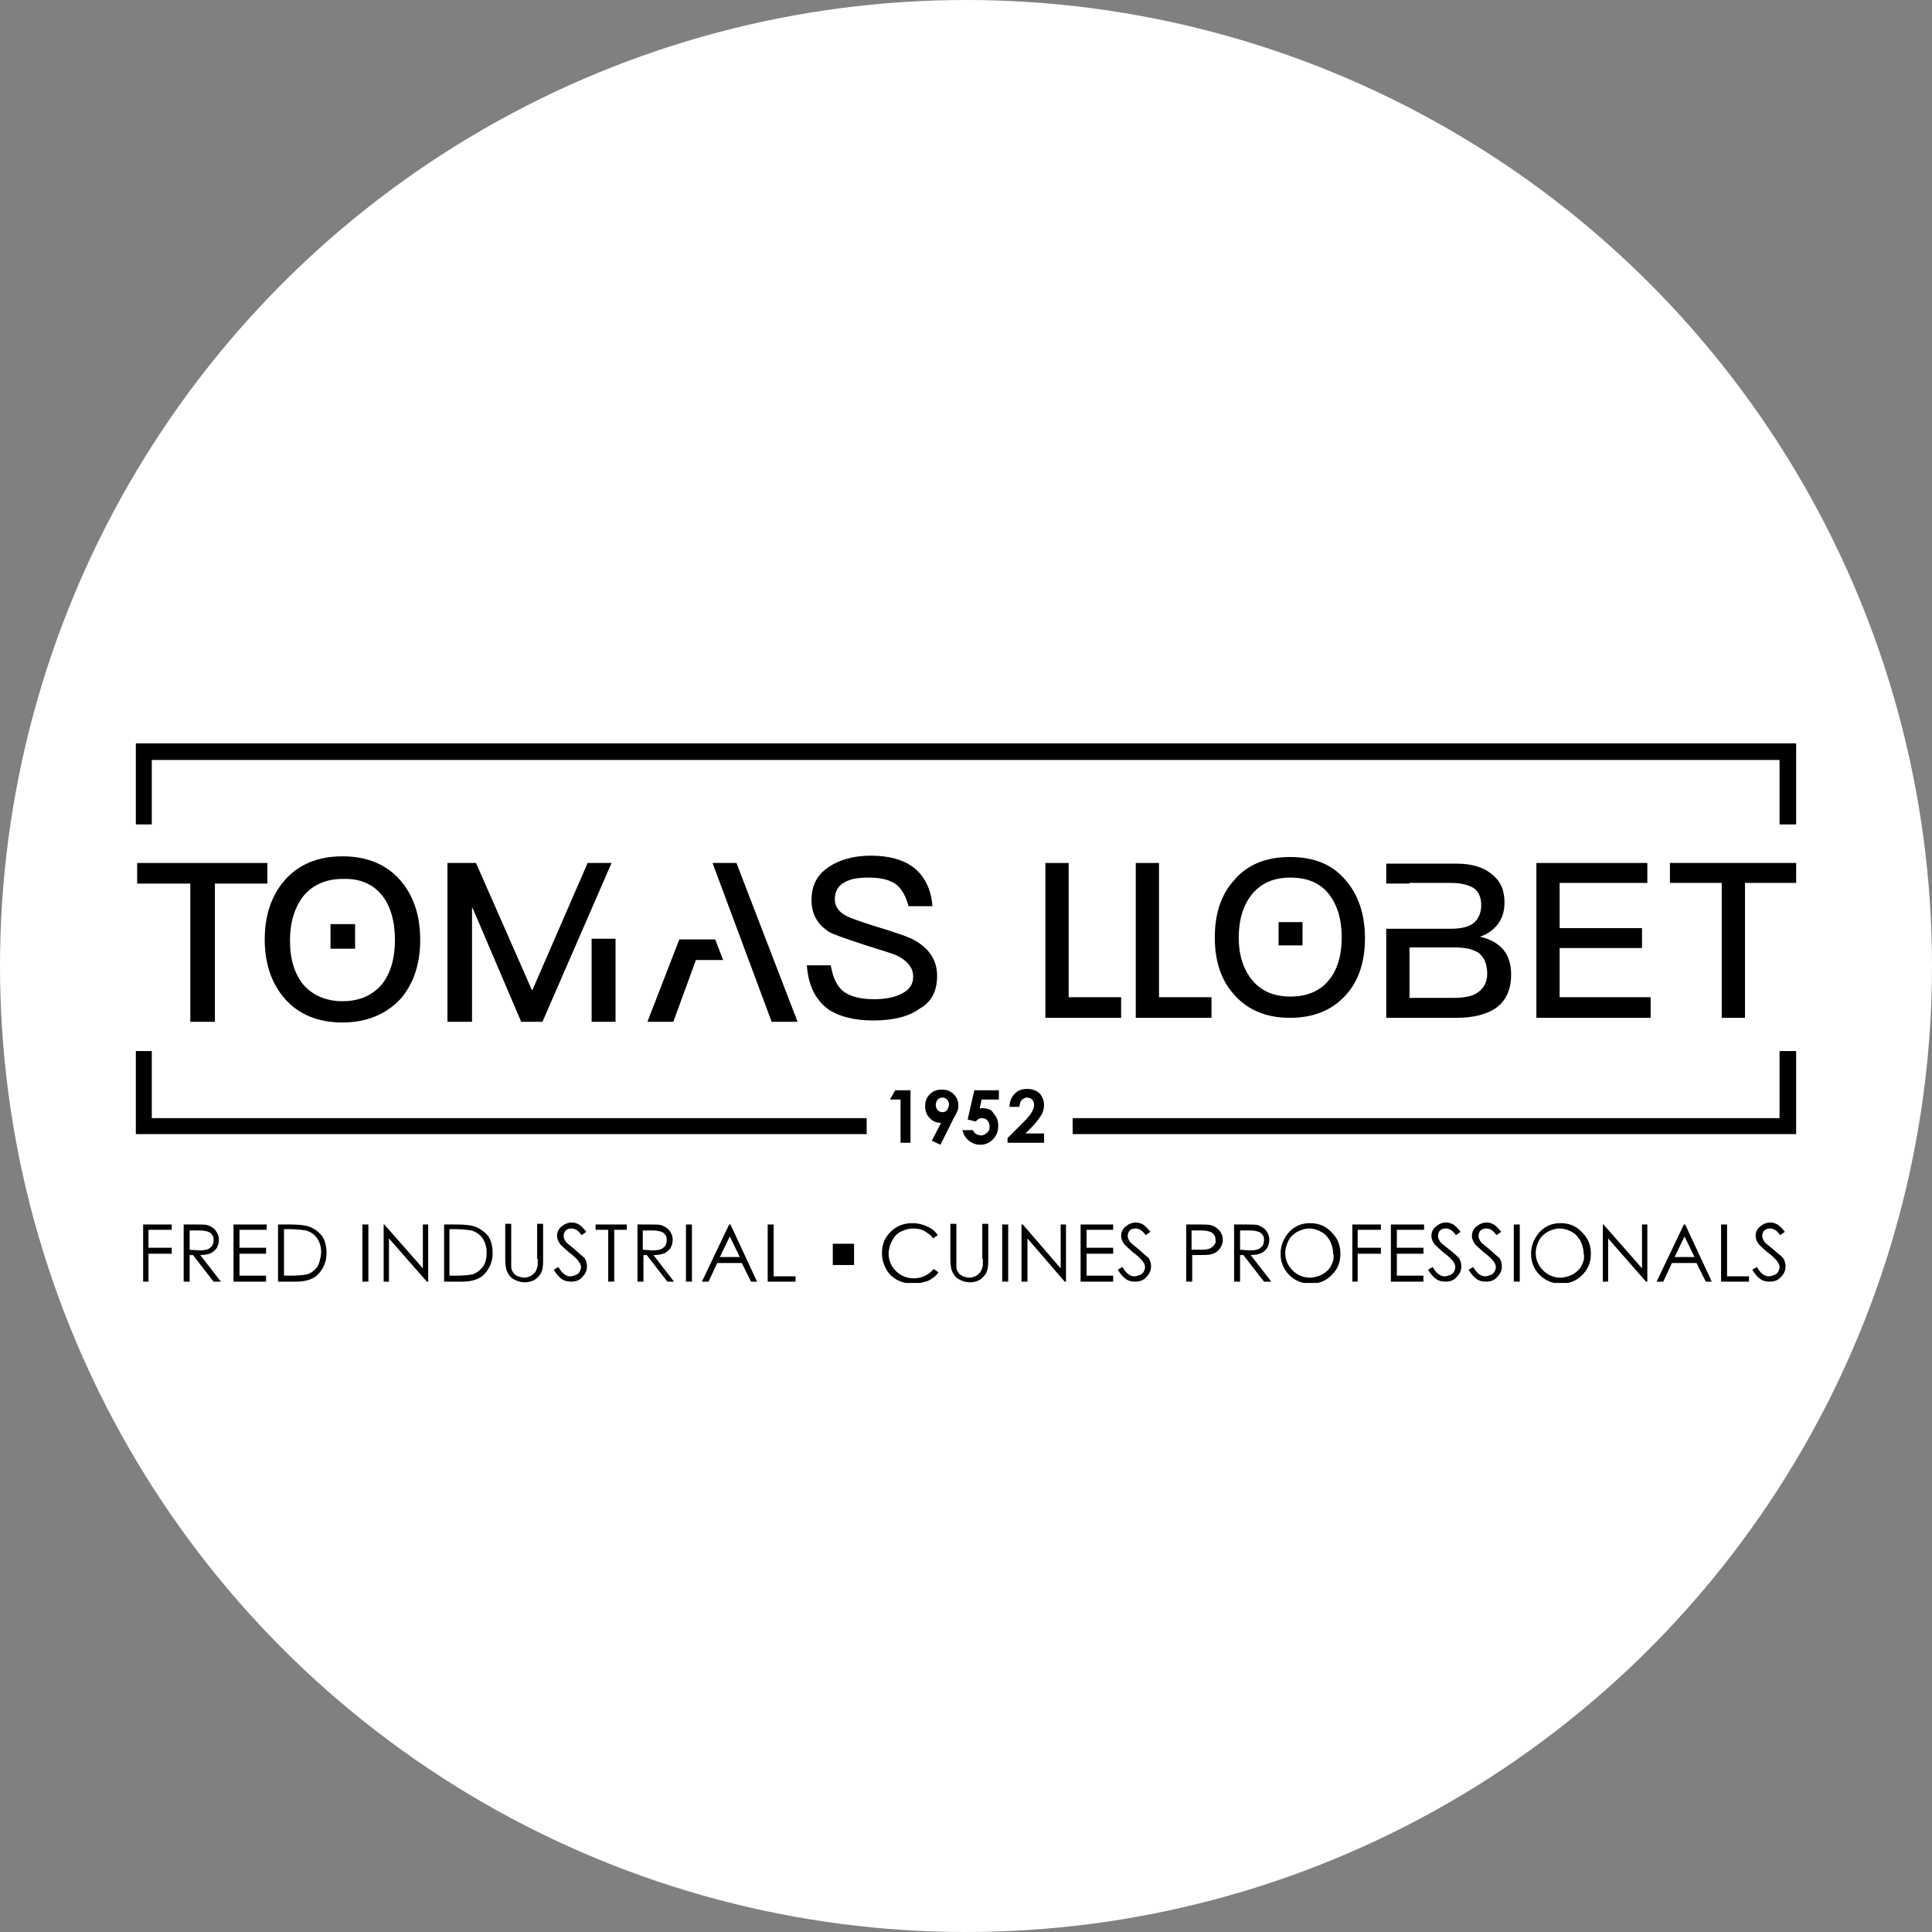 <svg xmlns="http://www.w3.org/2000/svg" width="512" height="512" viewBox="0 0 512 512" fill="none"><rect x="0" y="0" width="512" height="512" fill="#808080" stroke="none"/><circle cx="256" cy="256" r="256" fill="white"></circle><g clip-path="url(#clip0_131_129)"><path d="M40.226 278.538H36V300.552H229.677V296.325H40.226V278.538Z" fill="black"></path><path d="M471.599 296.325H284.26V300.552H476V278.538H471.599V296.325Z" fill="black"></path><path d="M40.226 201.403H471.598V218.485H476V197H36V218.485H40.226V201.403Z" fill="black"></path><path d="M90.757 270.966C97.096 270.966 102.202 268.852 106.076 264.802C109.597 260.751 111.358 255.468 111.358 249.128C111.358 242.612 109.597 237.329 106.076 233.278C102.378 229.052 97.272 226.938 90.757 226.938C84.243 226.938 79.137 229.052 75.439 233.278C71.918 237.329 70.157 242.612 70.157 248.952C70.157 255.292 71.918 260.575 75.439 264.626C79.137 268.852 84.243 270.966 90.757 270.966ZM101.146 237.153C103.435 239.97 104.667 244.021 104.667 249.128C104.667 254.059 103.435 258.11 101.146 260.927C98.681 263.745 95.335 265.33 90.757 265.33C86.356 265.33 82.834 263.745 80.369 260.927C78.08 258.11 76.848 254.235 76.848 249.304C76.848 244.373 78.08 240.499 80.369 237.505C82.834 234.511 86.356 232.926 90.757 232.926C95.159 232.75 98.681 234.159 101.146 237.153Z" fill="black"></path><path d="M94.103 244.901H87.589V251.417H94.103V244.901Z" fill="black"></path><path d="M248.341 258.638C248.341 254.763 246.58 251.77 242.883 249.48C241.298 248.424 237.601 247.191 231.79 245.43C227.917 244.197 225.452 243.316 224.395 242.788C222.282 241.731 221.226 240.146 221.226 238.385C221.226 236.272 222.106 234.687 223.867 233.807C225.276 232.926 227.388 232.574 230.206 232.574C233.375 232.574 235.664 233.102 237.424 234.335C239.009 235.568 240.066 237.505 240.77 240.146H247.108C246.756 235.568 244.996 232.222 242.178 229.932C239.361 227.819 235.664 226.762 230.734 226.762C226.332 226.762 222.459 227.819 219.641 229.756C216.472 231.869 215.064 234.687 215.064 238.561C215.064 242.26 216.648 245.077 219.817 247.015C221.05 247.719 224.219 248.776 229.501 250.537C234.079 251.946 236.896 252.826 237.953 253.355C240.594 254.763 242.002 256.525 242.002 258.814C242.002 260.751 241.122 262.16 239.185 263.217C237.248 264.273 234.783 264.802 231.614 264.802C228.093 264.802 225.452 264.097 223.691 262.864C221.754 261.456 220.698 258.99 220.17 255.82H213.831C214.183 261.103 216.12 264.978 219.465 267.443C222.282 269.38 226.332 270.437 231.438 270.437C236.72 270.437 240.946 269.38 243.763 267.267C246.932 265.506 248.341 262.512 248.341 258.638Z" fill="black"></path><path d="M56.953 270.789V234.159H70.862V228.699H36.352V234.159H50.438V270.789H56.953Z" fill="black"></path><path d="M163.123 248.776H156.784V270.789H163.123V248.776Z" fill="black"></path><path d="M155.728 228.699L141.114 262.336H140.938L126.148 228.699H118.577V270.789H125.092V240.675H125.268L138.121 270.789H143.755L162.067 228.699H155.728Z" fill="black"></path><path d="M211.366 270.789L195.168 228.699H188.829L204.499 270.789H211.366Z" fill="black"></path><path d="M180.026 248.952L171.574 270.789H178.441L184.427 254.411H191.646L189.533 248.952H186.364H186.54H180.026Z" fill="black"></path><path d="M436.56 233.983V228.699H407.156V269.733H437.44V264.273H413.319V251.241H435.151V245.958H413.319V233.983H436.56Z" fill="black"></path><path d="M277.04 228.699V269.733H297.112V264.273H283.203V228.699H277.04Z" fill="black"></path><path d="M300.986 228.699V269.733H321.058V264.273H307.149V228.699H300.986Z" fill="black"></path><path d="M442.547 228.699V233.983H456.28V269.733H462.443V233.983H476V228.699H442.547Z" fill="black"></path><path d="M384.443 246.134H377.048H367.364V269.733H386.028C390.429 269.733 393.775 268.852 396.24 267.267C399.057 265.33 400.466 262.336 400.466 258.286C400.466 255.468 399.761 253.355 398.353 251.594C396.944 250.009 394.831 248.776 392.19 248.248C394.303 247.543 395.888 246.31 396.944 244.902C398.177 243.317 398.705 241.379 398.705 239.09C398.705 235.92 397.648 233.455 395.359 231.693C393.071 229.756 389.901 228.876 386.028 228.876H367.364V234.159H373.527V233.983H384.443C387.26 233.983 389.197 234.511 390.606 235.392C391.838 236.272 392.542 237.857 392.542 239.794C392.542 241.908 391.838 243.493 390.606 244.549C389.373 245.606 387.26 246.134 384.443 246.134ZM394.127 258.11C394.127 260.399 393.071 262.16 391.31 263.217C389.901 264.097 387.788 264.45 385.147 264.45H373.527V251.065H385.323C388.317 251.065 390.606 251.594 392.014 252.65C393.423 253.883 394.127 255.644 394.127 258.11Z" fill="black"></path><path d="M341.834 227.115C335.672 227.115 330.566 229.052 327.045 233.278C323.523 237.153 321.938 242.26 321.938 248.424C321.938 254.587 323.523 259.695 327.045 263.569C330.566 267.619 335.496 269.733 341.834 269.733C347.997 269.733 352.927 267.796 356.624 263.745C360.146 259.871 361.73 254.764 361.73 248.6C361.73 242.26 359.97 237.153 356.624 233.278C353.103 229.052 348.173 227.115 341.834 227.115ZM352.047 259.871C349.758 262.688 346.236 264.097 342.011 264.097C337.609 264.097 334.263 262.688 331.798 259.695C329.51 256.877 328.277 253.179 328.277 248.424C328.277 243.669 329.51 239.794 331.798 236.977C334.263 233.983 337.609 232.574 342.011 232.574C346.412 232.574 349.758 233.983 352.047 236.8C354.335 239.618 355.568 243.493 355.568 248.424C355.568 253.355 354.335 257.229 352.047 259.871Z" fill="black"></path><path d="M345.179 244.373H338.841V250.537H345.179V244.373Z" fill="black"></path><path d="M241.298 302.841V288.928H237.248L235.84 291.394H238.657V302.841H241.298Z" fill="black"></path><path d="M253.799 294.212C253.975 293.86 253.975 293.331 253.975 292.979C253.975 291.922 253.623 290.866 252.743 289.985C251.863 289.105 250.806 288.752 249.574 288.752C248.341 288.752 247.285 289.105 246.404 289.985C245.524 290.866 245.172 291.922 245.172 293.155C245.172 294.388 245.524 295.445 246.404 296.325C247.285 297.206 248.165 297.558 249.398 297.558L246.933 302.313L249.221 303.369L252.743 296.325C253.447 295.268 253.623 294.564 253.799 294.212ZM250.982 294.212C250.63 294.564 250.278 294.74 249.75 294.74C249.221 294.74 248.869 294.564 248.517 294.212C248.165 293.86 247.989 293.331 247.989 292.803C247.989 292.275 248.165 291.746 248.517 291.394C248.869 291.042 249.221 290.866 249.75 290.866C250.278 290.866 250.63 291.042 250.982 291.394C251.334 291.746 251.51 292.275 251.51 292.803C251.334 293.507 251.158 293.86 250.982 294.212Z" fill="black"></path><path d="M260.489 293.683C260.313 293.683 260.137 293.683 260.137 293.683C259.961 293.683 259.785 293.683 259.609 293.86L260.137 291.394H264.715V288.928H258.201L256.44 296.677L258.553 297.206C258.905 296.853 259.081 296.677 259.433 296.501C259.785 296.325 259.961 296.325 260.313 296.325C260.842 296.325 261.37 296.501 261.722 297.029C262.074 297.382 262.25 297.91 262.25 298.614C262.25 299.319 262.074 299.847 261.546 300.199C261.194 300.552 260.665 300.904 259.961 300.904C259.609 300.904 259.081 300.728 258.729 300.552C258.377 300.376 258.024 300.023 257.848 299.495H255.031C255.383 300.728 255.912 301.608 256.792 302.313C257.672 303.017 258.729 303.369 259.785 303.369C261.194 303.369 262.25 302.841 263.13 301.96C264.011 301.08 264.539 299.847 264.539 298.438C264.539 297.029 264.187 295.973 263.307 295.092C262.954 294.212 261.898 293.683 260.489 293.683Z" fill="black"></path><path d="M271.406 297.206L267.004 301.608V302.841H276.688V300.376H271.758L273.342 298.791C274.575 297.558 275.455 296.325 275.984 295.445C276.512 294.564 276.688 293.507 276.688 292.803C276.688 292.099 276.512 291.394 276.16 290.69C275.807 289.985 275.279 289.457 274.575 289.105C273.871 288.753 273.166 288.576 272.286 288.576C270.877 288.576 269.821 288.929 268.941 289.809C268.06 290.69 267.532 291.922 267.532 293.331H270.173C270.173 292.627 270.349 292.099 270.701 291.57C271.054 291.218 271.582 290.866 272.11 290.866C272.638 290.866 273.166 291.042 273.519 291.394C273.871 291.746 274.047 292.275 274.047 292.803C274.047 293.331 273.871 293.86 273.519 294.564C273.166 295.269 272.462 296.149 271.406 297.206Z" fill="black"></path><path d="M37.937 339.648H39.345V332.251H45.508V330.666H39.345V325.911H45.508V324.502H37.937V339.648Z" fill="black"></path><path d="M55.896 332.075C56.6 331.723 57.128 331.195 57.48 330.666C57.832 329.962 58.008 329.257 58.008 328.553C58.008 327.496 57.656 326.792 57.128 326.087C56.6 325.383 55.896 325.031 55.015 324.679C54.487 324.502 53.255 324.502 51.67 324.502H48.677V339.648H50.261V332.603H51.142L56.6 339.648H58.537L53.078 332.603C54.135 332.603 55.191 332.427 55.896 332.075ZM50.261 331.195V326.087H52.902C53.959 326.087 54.663 326.264 55.191 326.44C55.72 326.616 56.072 326.968 56.248 327.32C56.6 327.672 56.6 328.201 56.6 328.729C56.6 329.257 56.424 329.786 56.248 330.138C55.896 330.49 55.544 330.842 55.191 331.018C54.663 331.195 53.959 331.371 52.902 331.371L50.261 331.195Z" fill="black"></path><path d="M61.883 339.648H70.51V338.063H63.467V332.251H70.51V330.666H63.467V325.911H70.686V324.502H61.883V339.648Z" fill="black"></path><path d="M81.778 325.031C80.722 324.679 79.137 324.502 76.848 324.502H73.679V339.648H78.433C80.369 339.648 81.778 339.296 82.834 338.767C83.891 338.239 84.771 337.358 85.475 336.126C86.18 334.893 86.532 333.66 86.532 332.075C86.532 330.314 86.18 328.729 85.299 327.496C84.419 326.44 83.363 325.559 81.778 325.031ZM84.067 335.773C83.363 336.654 82.482 337.358 81.426 337.711C80.546 337.887 79.137 338.063 77.024 338.063H75.263V325.735H76.32C78.433 325.735 80.017 325.911 81.074 326.087C82.306 326.44 83.363 327.144 84.067 328.201C84.771 329.257 85.123 330.49 85.123 331.899C84.947 333.66 84.595 334.893 84.067 335.773Z" fill="black"></path><path d="M97.625 324.502H96.04V339.648H97.625V324.502Z" fill="black"></path><path d="M112.062 336.126L101.85 324.502H101.674V339.648H103.082V328.201L113.118 339.648H113.471V324.502H112.062V336.126Z" fill="black"></path><path d="M125.796 325.031C124.739 324.679 123.154 324.502 120.866 324.502H117.696V339.648H122.45C124.387 339.648 125.796 339.296 126.852 338.767C127.908 338.239 128.789 337.358 129.493 336.126C130.197 334.893 130.549 333.66 130.549 332.075C130.549 330.314 130.197 328.729 129.317 327.496C128.437 326.44 127.204 325.559 125.796 325.031ZM127.908 335.773C127.204 336.654 126.324 337.358 125.267 337.711C124.387 337.887 122.978 338.063 120.866 338.063H119.105V325.735H120.161C122.274 325.735 123.859 325.911 124.915 326.087C126.148 326.44 127.204 327.144 127.908 328.201C128.613 329.257 128.965 330.49 128.965 331.899C128.965 333.66 128.613 334.893 127.908 335.773Z" fill="black"></path><path d="M142.523 333.66C142.523 334.893 142.523 335.597 142.347 335.95C142.171 336.478 141.995 337.006 141.643 337.358C141.29 337.711 140.938 338.063 140.41 338.239C139.882 338.415 139.53 338.591 139.002 338.591C138.473 338.591 137.769 338.415 137.241 338.239C136.713 337.887 136.184 337.711 136.008 337.182C135.656 336.83 135.48 336.302 135.48 335.597C135.48 335.245 135.48 334.717 135.48 333.484V324.326H133.896V333.484C133.896 335.069 134.072 336.126 134.248 336.654C134.6 337.535 135.128 338.415 136.008 338.943C136.889 339.472 137.945 339.824 139.178 339.824C140.234 339.824 141.29 339.472 141.995 338.943C142.875 338.239 143.403 337.535 143.579 336.83C143.932 335.95 143.932 334.893 143.932 333.484V324.326H142.347V333.66H142.523Z" fill="black"></path><path d="M152.206 331.018C151.15 330.138 150.446 329.61 150.269 329.433C149.917 329.081 149.741 328.729 149.565 328.377C149.389 328.025 149.389 327.672 149.389 327.496C149.389 326.968 149.565 326.44 149.917 326.087C150.269 325.735 150.798 325.559 151.502 325.559C152.03 325.559 152.382 325.735 152.734 325.911C153.087 326.087 153.615 326.616 154.143 327.32L155.376 326.44C154.671 325.559 153.967 324.855 153.439 324.502C152.734 324.15 152.206 323.974 151.502 323.974C150.798 323.974 150.269 324.15 149.565 324.502C149.037 324.855 148.509 325.207 148.157 325.735C147.804 326.264 147.628 326.792 147.628 327.496C147.628 328.377 147.981 329.081 148.509 329.786C148.861 330.138 149.565 330.842 150.798 331.899C152.03 332.78 152.911 333.66 153.439 334.365C153.791 334.893 153.967 335.421 153.967 335.773C153.967 336.302 153.791 336.654 153.615 337.006C153.439 337.358 153.087 337.711 152.558 337.887C152.03 338.063 151.678 338.239 151.15 338.239C149.917 338.239 148.861 337.358 147.981 335.773L146.748 336.478C147.452 337.711 148.157 338.415 148.861 338.943C149.565 339.472 150.446 339.648 151.326 339.648C152.558 339.648 153.615 339.296 154.319 338.415C155.199 337.534 155.552 336.654 155.552 335.597C155.552 334.893 155.375 334.012 154.847 333.308C154.319 332.956 153.439 332.075 152.206 331.018Z" fill="black"></path><path d="M157.841 325.911H161.186V339.648H162.771V325.911H166.116V324.502H157.841V325.911Z" fill="black"></path><path d="M176.152 332.075C176.857 331.723 177.385 331.195 177.737 330.666C178.089 329.962 178.265 329.257 178.265 328.553C178.265 327.496 177.913 326.792 177.385 326.087C176.857 325.383 176.152 325.031 175.272 324.679C174.744 324.502 173.511 324.502 171.927 324.502H168.934V339.648H170.518V332.603H171.399L176.857 339.648H178.617L173.159 332.603C174.392 332.603 175.448 332.427 176.152 332.075ZM170.342 331.195V326.087H172.983C174.04 326.087 174.744 326.264 175.272 326.44C175.8 326.616 176.152 326.968 176.329 327.32C176.681 327.672 176.681 328.201 176.681 328.729C176.681 329.257 176.505 329.786 176.329 330.138C175.976 330.49 175.624 330.842 175.272 331.018C174.744 331.195 174.04 331.371 172.983 331.371L170.342 331.195Z" fill="black"></path><path d="M183.371 324.502H181.786V339.648H183.371V324.502Z" fill="black"></path><path d="M193.231 324.502L186.012 339.648H187.772L190.061 334.717H196.576L199.041 339.648H200.626L193.583 324.502H193.231ZM190.766 333.132L193.407 327.672L196.048 333.132H190.766Z" fill="black"></path><path d="M205.028 324.502H203.443V339.648H210.838V338.239H205.028V324.502Z" fill="black"></path><path d="M238.658 326.44C239.714 325.911 240.77 325.559 242.003 325.559C243.059 325.559 244.116 325.735 244.996 326.263C245.876 326.792 246.757 327.32 247.285 328.201L248.517 327.32C247.813 326.263 246.933 325.559 245.7 325.031C244.644 324.502 243.235 324.15 241.827 324.15C239.538 324.15 237.601 324.855 236.016 326.44C234.432 328.025 233.728 329.786 233.728 332.075C233.728 334.188 234.432 335.949 235.664 337.534C237.249 339.295 239.362 340.176 242.003 340.176C243.411 340.176 244.644 339.824 245.876 339.472C246.933 338.943 247.989 338.239 248.694 337.182L247.461 336.302C246.052 337.887 244.292 338.767 242.179 338.767C240.242 338.767 238.658 338.063 237.425 336.83C236.193 335.597 235.488 334.012 235.488 332.251C235.488 331.018 235.84 329.962 236.369 328.905C236.897 327.848 237.601 326.968 238.658 326.44Z" fill="black"></path><path d="M260.49 333.66C260.49 334.893 260.49 335.597 260.314 335.95C260.138 336.478 259.962 337.006 259.609 337.358C259.257 337.711 258.905 338.063 258.377 338.239C257.849 338.415 257.497 338.591 256.968 338.591C256.44 338.591 255.736 338.415 255.208 338.239C254.679 337.887 254.151 337.711 253.975 337.182C253.623 336.83 253.447 336.302 253.447 335.597C253.447 335.245 253.447 334.717 253.447 333.484V324.326H251.862V333.484C251.862 335.069 252.038 336.126 252.214 336.654C252.567 337.535 253.095 338.415 253.975 338.943C254.856 339.472 255.912 339.824 257.144 339.824C258.201 339.824 259.257 339.472 259.962 338.943C260.842 338.239 261.37 337.535 261.546 336.83C261.898 335.95 261.898 334.893 261.898 333.484V324.326H260.314V333.66H260.49Z" fill="black"></path><path d="M267.18 324.502H265.596V339.648H267.18V324.502Z" fill="black"></path><path d="M281.09 336.126L271.054 324.502H270.702V339.648H272.287V328.201L282.147 339.648H282.499V324.502H281.09V336.126Z" fill="black"></path><path d="M286.372 339.648H295V338.063H287.957V332.251H295V330.666H287.957V325.911H295V324.502H286.372V339.648Z" fill="black"></path><path d="M301.691 331.018C300.634 330.138 299.93 329.61 299.754 329.433C299.402 329.081 299.226 328.729 299.05 328.377C298.873 328.025 298.873 327.672 298.873 327.496C298.873 326.968 299.05 326.44 299.402 326.087C299.754 325.735 300.282 325.559 300.986 325.559C301.515 325.559 301.867 325.735 302.219 325.911C302.571 326.087 303.099 326.616 303.627 327.32L304.86 326.44C304.156 325.559 303.451 324.855 302.923 324.502C302.219 324.15 301.691 323.974 300.986 323.974C300.282 323.974 299.754 324.15 299.05 324.502C298.521 324.855 297.993 325.207 297.641 325.735C297.289 326.264 297.113 326.792 297.113 327.496C297.113 328.377 297.465 329.081 297.993 329.786C298.345 330.138 299.05 330.842 300.282 331.899C301.515 332.78 302.395 333.66 302.923 334.365C303.275 334.893 303.451 335.421 303.451 335.773C303.451 336.302 303.275 336.654 303.099 337.006C302.923 337.358 302.571 337.711 302.043 337.887C301.515 338.063 301.162 338.239 300.634 338.239C299.402 338.239 298.345 337.358 297.465 335.773L296.232 336.478C296.937 337.711 297.641 338.415 298.345 338.943C299.05 339.472 299.93 339.648 300.81 339.648C302.043 339.648 303.099 339.296 303.803 338.415C304.684 337.534 305.036 336.654 305.036 335.597C305.036 334.893 304.86 334.012 304.332 333.308C303.803 332.956 302.923 332.075 301.691 331.018Z" fill="black"></path><path d="M320.882 324.679C320.354 324.502 319.121 324.502 317.36 324.502H314.367V339.648H315.952V332.603H317.008C318.945 332.603 320.178 332.603 320.882 332.427C321.762 332.251 322.642 331.723 323.171 331.018C323.699 330.314 324.051 329.61 324.051 328.553C324.051 327.496 323.699 326.792 323.171 326.087C322.466 325.383 321.762 324.855 320.882 324.679ZM321.762 329.962C321.41 330.314 321.058 330.666 320.706 330.842C320.177 331.018 319.473 331.195 318.417 331.195H315.776V326.087H318.417C319.473 326.087 320.177 326.264 320.706 326.44C321.234 326.616 321.586 326.968 321.762 327.32C322.114 327.672 322.114 328.201 322.114 328.729C322.29 329.081 322.114 329.433 321.762 329.962Z" fill="black"></path><path d="M334.264 332.075C334.968 331.723 335.496 331.195 335.848 330.666C336.201 329.962 336.377 329.257 336.377 328.553C336.377 327.496 336.025 326.792 335.496 326.087C334.968 325.383 334.264 325.031 333.383 324.679C332.855 324.502 331.623 324.502 330.038 324.502H327.045V339.648H328.63V332.603H329.51L334.968 339.648H336.905L331.447 332.603C332.503 332.603 333.56 332.427 334.264 332.075ZM328.63 331.195V326.087H331.271C332.327 326.087 333.031 326.264 333.56 326.44C334.088 326.616 334.44 326.968 334.616 327.32C334.968 327.672 334.968 328.201 334.968 328.729C334.968 329.257 334.792 329.786 334.616 330.138C334.264 330.49 333.912 330.842 333.56 331.018C333.031 331.195 332.327 331.371 331.271 331.371L328.63 331.195Z" fill="black"></path><path d="M347.116 324.15C345.708 324.15 344.299 324.502 343.243 325.207C342.01 325.911 341.13 326.968 340.426 328.201C339.721 329.433 339.369 330.842 339.369 332.251C339.369 334.364 340.073 336.302 341.658 337.887C343.243 339.472 345.179 340.176 347.292 340.176C349.581 340.176 351.342 339.472 352.927 337.887C354.511 336.302 355.215 334.541 355.215 332.251C355.215 329.962 354.511 328.201 352.927 326.616C351.342 324.855 349.405 324.15 347.116 324.15ZM352.75 335.421C352.222 336.478 351.342 337.182 350.462 337.711C349.405 338.239 348.349 338.591 347.116 338.591C345.356 338.591 343.771 337.887 342.538 336.654C341.306 335.421 340.602 333.836 340.602 332.075C340.602 330.842 340.954 329.786 341.482 328.729C342.01 327.672 342.891 326.968 343.771 326.44C344.827 325.911 345.884 325.559 346.94 325.559C347.997 325.559 349.229 325.911 350.109 326.44C351.166 326.968 351.87 327.848 352.398 328.729C352.927 329.786 353.279 330.842 353.279 332.075C353.631 333.308 353.279 334.364 352.75 335.421Z" fill="black"></path><path d="M358.385 339.648H359.793V332.251H365.956V330.666H359.793V325.911H365.956V324.502H358.385V339.648Z" fill="black"></path><path d="M368.597 339.648H377.224V338.063H370.181V332.251H377.224V330.666H370.181V325.911H377.4V324.502H368.597V339.648Z" fill="black"></path><path d="M383.915 331.018C382.859 330.138 382.155 329.61 381.978 329.433C381.626 329.081 381.45 328.729 381.274 328.377C381.098 328.025 381.098 327.672 381.098 327.496C381.098 326.968 381.274 326.44 381.626 326.087C381.978 325.735 382.507 325.559 383.211 325.559C383.739 325.559 384.091 325.735 384.443 325.911C384.796 326.087 385.324 326.616 385.852 327.32L387.084 326.44C386.38 325.559 385.676 324.855 385.148 324.502C384.443 324.15 383.915 323.974 383.211 323.974C382.507 323.974 381.978 324.15 381.274 324.502C380.746 324.855 380.218 325.207 379.866 325.735C379.513 326.264 379.337 326.792 379.337 327.496C379.337 328.377 379.69 329.081 380.218 329.786C380.57 330.138 381.274 330.842 382.507 331.899C383.739 332.78 384.62 333.66 385.148 334.365C385.5 334.893 385.676 335.421 385.676 335.773C385.676 336.302 385.5 336.654 385.324 337.006C385.148 337.358 384.796 337.711 384.267 337.887C383.739 338.063 383.387 338.239 382.859 338.239C381.626 338.239 380.57 337.358 379.69 335.773L378.457 336.478C379.161 337.711 379.866 338.415 380.57 338.943C381.274 339.472 382.155 339.648 383.035 339.648C384.267 339.648 385.324 339.296 386.028 338.415C386.908 337.534 387.261 336.654 387.261 335.597C387.261 334.893 387.084 334.012 386.556 333.308C386.204 332.956 385.324 332.075 383.915 331.018Z" fill="black"></path><path d="M394.655 331.018C393.599 330.138 392.895 329.61 392.719 329.433C392.367 329.081 392.19 328.729 392.014 328.377C391.838 328.025 391.838 327.672 391.838 327.496C391.838 326.968 392.014 326.44 392.367 326.087C392.719 325.735 393.247 325.559 393.951 325.559C394.479 325.559 394.832 325.735 395.184 325.911C395.536 326.087 396.064 326.616 396.592 327.32L397.825 326.44C397.12 325.559 396.416 324.855 395.888 324.502C395.184 324.15 394.655 323.974 393.951 323.974C393.247 323.974 392.719 324.15 392.014 324.502C391.486 324.855 390.958 325.207 390.606 325.735C390.254 326.264 390.078 326.792 390.078 327.496C390.078 328.377 390.43 329.081 390.958 329.786C391.31 330.138 392.014 330.842 393.247 331.899C394.479 332.78 395.36 333.66 395.888 334.365C396.24 334.893 396.416 335.421 396.416 335.773C396.416 336.302 396.24 336.654 396.064 337.006C395.888 337.358 395.536 337.711 395.008 337.887C394.479 338.063 394.127 338.239 393.599 338.239C392.367 338.239 391.31 337.358 390.43 335.773L389.197 336.478C389.902 337.711 390.606 338.415 391.31 338.943C392.014 339.472 392.895 339.648 393.775 339.648C395.008 339.648 396.064 339.296 396.768 338.415C397.649 337.534 398.001 336.654 398.001 335.597C398.001 334.893 397.825 334.012 397.296 333.308C396.768 332.956 395.888 332.075 394.655 331.018Z" fill="black"></path><path d="M402.755 324.502H401.17V339.648H402.755V324.502Z" fill="black"></path><path d="M413.495 324.15C412.087 324.15 410.678 324.502 409.622 325.207C408.389 325.911 407.509 326.968 406.804 328.201C406.1 329.433 405.748 330.842 405.748 332.251C405.748 334.364 406.452 336.302 408.037 337.887C409.622 339.472 411.558 340.176 413.671 340.176C415.96 340.176 417.721 339.472 419.305 337.887C420.89 336.302 421.594 334.541 421.594 332.251C421.594 329.962 420.89 328.201 419.305 326.616C417.721 324.855 415.784 324.15 413.495 324.15ZM419.129 335.421C418.601 336.478 417.721 337.182 416.84 337.711C415.784 338.239 414.728 338.591 413.495 338.591C411.734 338.591 410.15 337.887 408.917 336.654C407.685 335.421 406.981 333.836 406.981 332.075C406.981 330.842 407.333 329.786 407.861 328.729C408.389 327.672 409.269 326.968 410.15 326.44C411.206 325.911 412.263 325.559 413.319 325.559C414.376 325.559 415.608 325.911 416.488 326.44C417.545 326.968 418.249 327.848 418.777 328.729C419.305 329.786 419.658 330.842 419.658 332.075C420.01 333.308 419.658 334.364 419.129 335.421Z" fill="black"></path><path d="M435.152 336.126L424.94 324.502H424.764V339.648H426.172V328.201L436.208 339.648H436.56V324.502H435.152V336.126Z" fill="black"></path><path d="M446.244 324.502L439.025 339.648H440.786L443.075 334.717H449.59L452.055 339.648H453.639L446.596 324.502H446.244ZM443.779 333.132L446.42 327.672L449.061 333.132H443.779Z" fill="black"></path><path d="M457.689 324.502H456.104V339.648H463.499V338.239H457.689V324.502Z" fill="black"></path><path d="M469.837 331.018C468.781 330.138 468.076 329.61 467.9 329.433C467.548 329.081 467.372 328.729 467.196 328.377C467.02 328.025 467.02 327.672 467.02 327.496C467.02 326.968 467.196 326.44 467.548 326.087C467.9 325.735 468.429 325.559 469.133 325.559C469.661 325.559 470.013 325.735 470.365 325.911C470.717 326.087 471.246 326.616 471.774 327.32L473.006 326.44C472.302 325.559 471.598 324.855 471.07 324.502C470.365 324.15 469.837 323.974 469.133 323.974C468.429 323.974 467.9 324.15 467.196 324.502C466.668 324.855 466.14 325.207 465.787 325.735C465.435 326.264 465.259 326.792 465.259 327.496C465.259 328.377 465.611 329.081 466.14 329.786C466.492 330.138 467.196 330.842 468.429 331.899C469.661 332.78 470.541 333.66 471.07 334.365C471.422 334.893 471.598 335.421 471.598 335.773C471.598 336.302 471.422 336.654 471.246 337.006C471.07 337.358 470.717 337.711 470.189 337.887C469.661 338.063 469.309 338.239 468.781 338.239C467.548 338.239 466.492 337.358 465.611 335.773L464.379 336.478C465.083 337.711 465.787 338.415 466.492 338.943C467.196 339.472 468.076 339.648 468.957 339.648C470.189 339.648 471.246 339.296 471.95 338.415C472.83 337.534 473.182 336.654 473.182 335.597C473.182 334.893 473.006 334.012 472.478 333.308C472.126 332.956 471.07 332.075 469.837 331.018Z" fill="black"></path><path d="M226.332 329.61H220.698V335.245H226.332V329.61Z" fill="black"></path></g><defs><clipPath id="clip0_131_129"><rect width="440" height="143" fill="white" transform="translate(36 197)"></rect></clipPath></defs></svg>